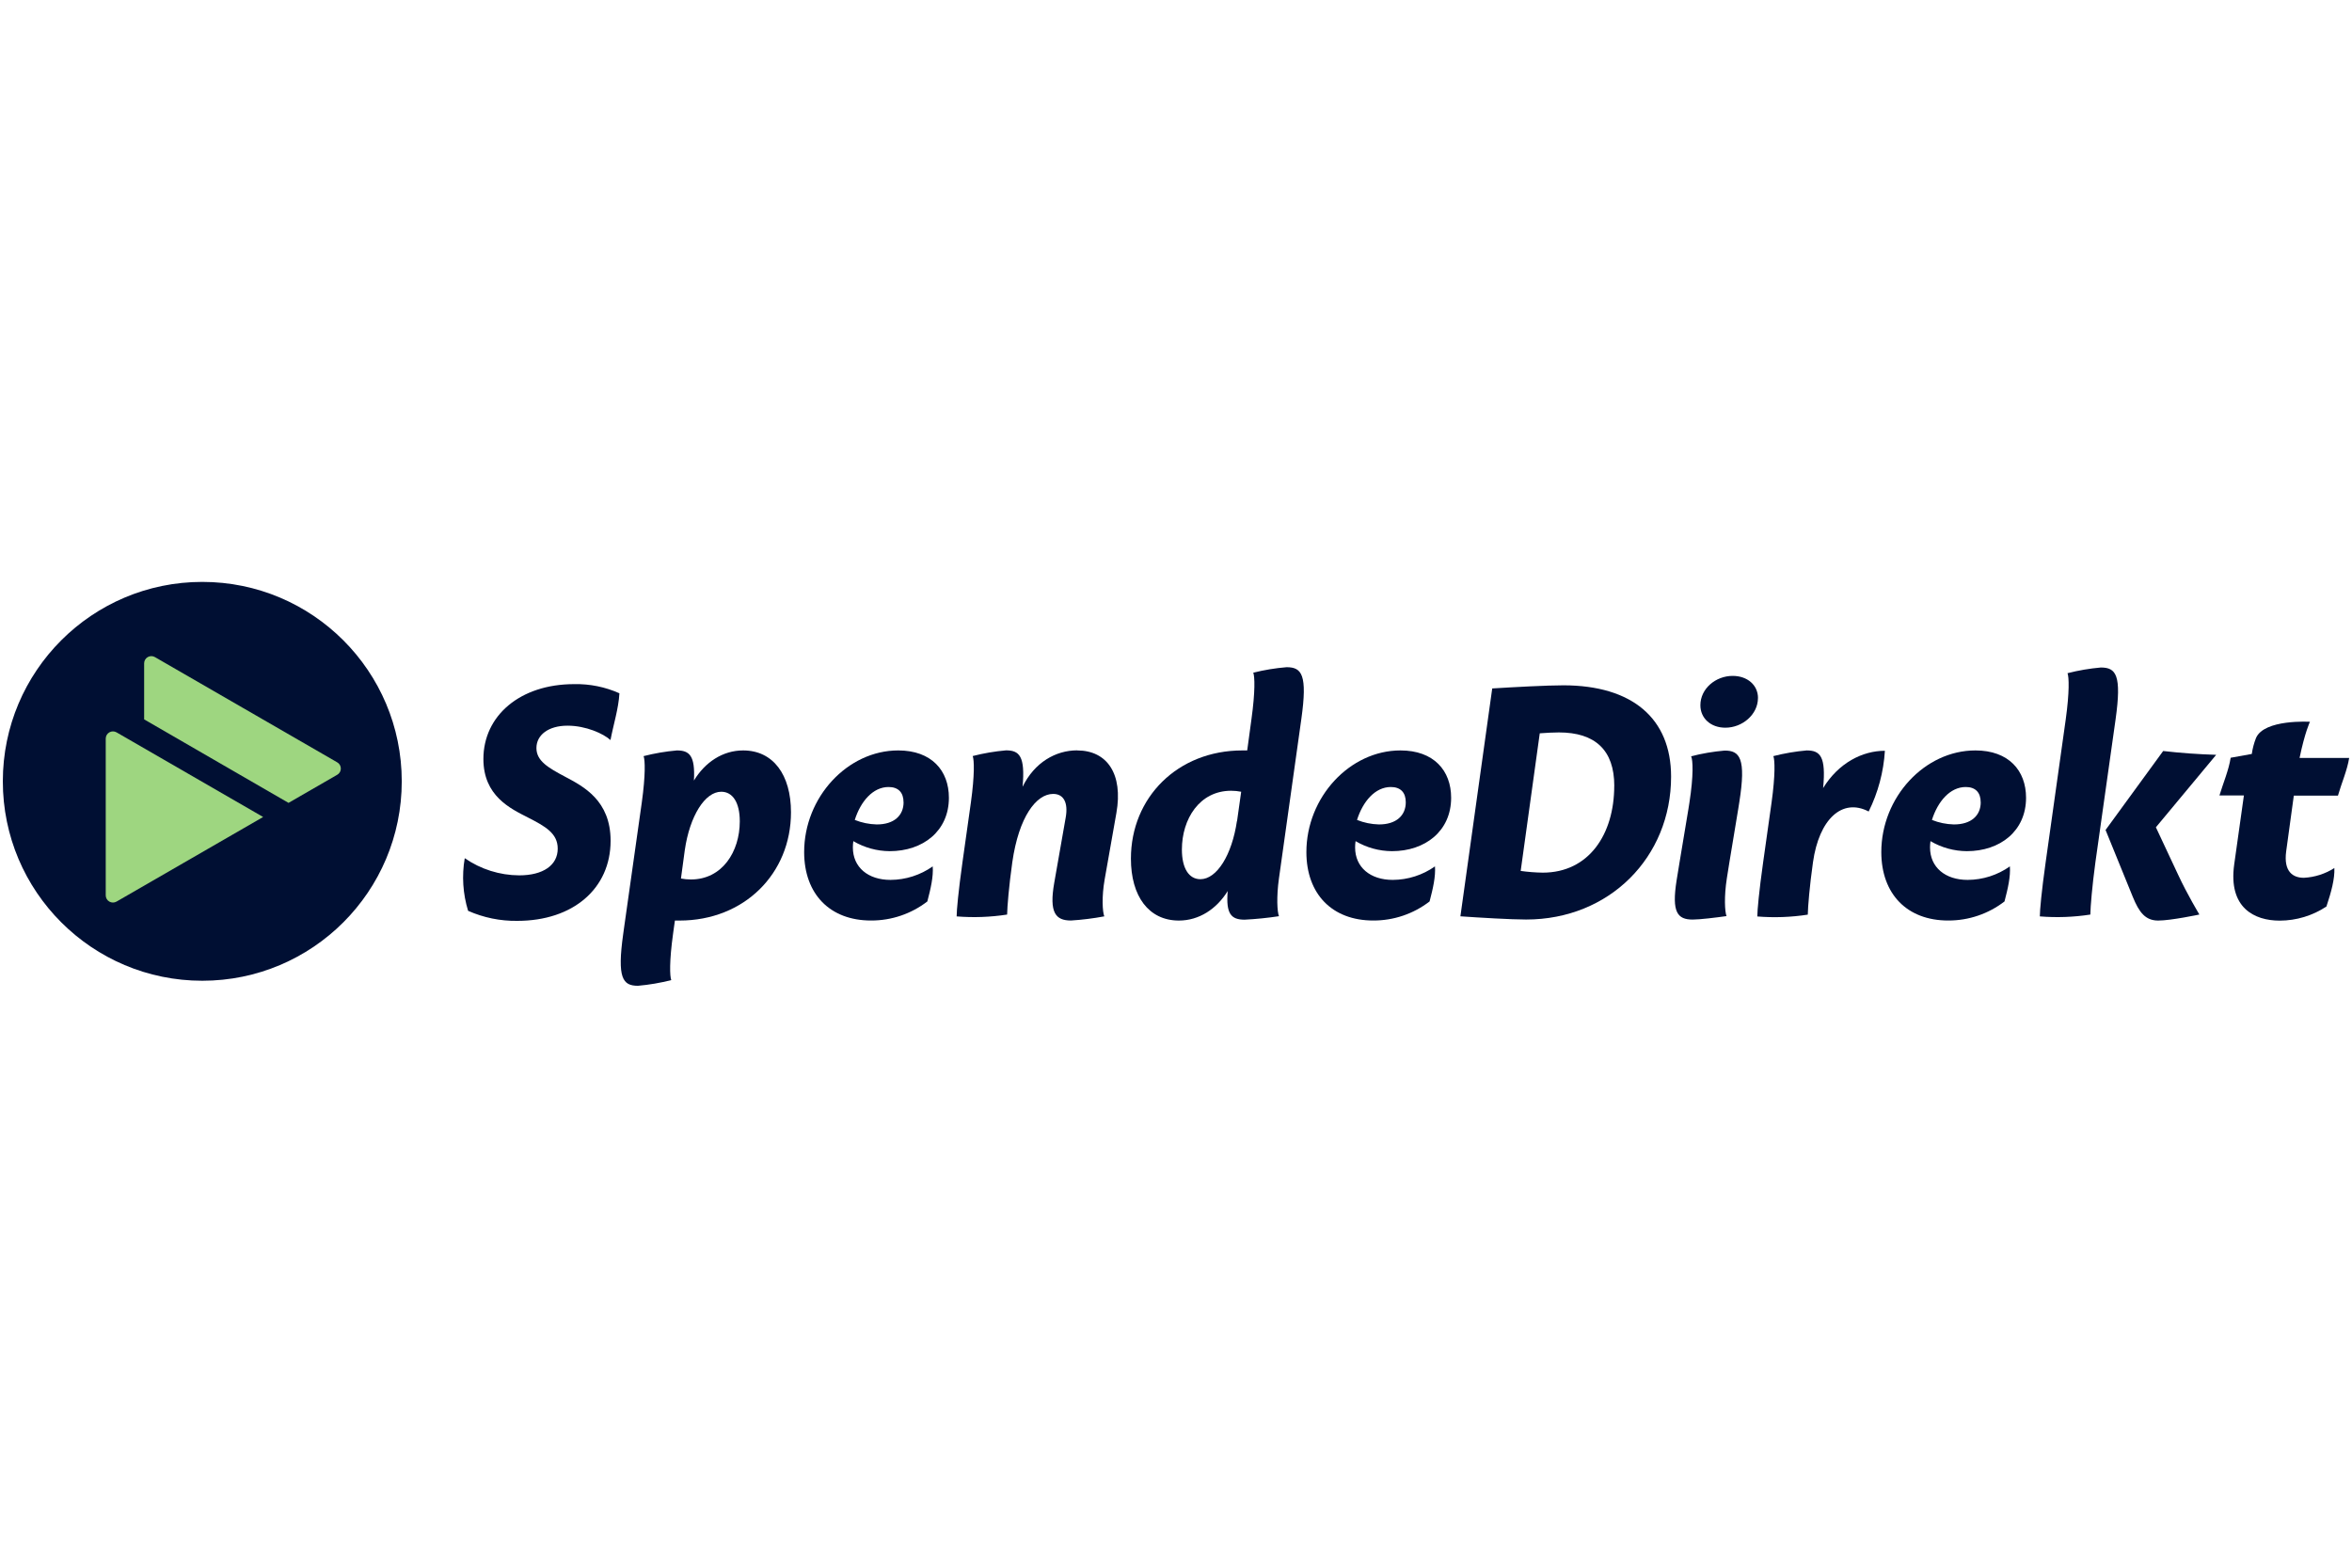 <?xml version="1.0" encoding="UTF-8"?>
<!DOCTYPE svg PUBLIC "-//W3C//DTD SVG 1.1//EN" "http://www.w3.org/Graphics/SVG/1.1/DTD/svg11.dtd">
<svg version="1.1" xmlns="http://www.w3.org/2000/svg" xmlns:xlink="http://www.w3.org/1999/xlink" x="0" y="0" width="300" height="200" viewBox="0, 0, 300, 200">
  <g id="Layer_1">
    <g>
      <path d="M59.707,116.2 C59.04,114.026 58.894,111.726 59.278,109.485 C61.319,110.898 63.74,111.662 66.223,111.674 C69.274,111.674 71.138,110.385 71.138,108.268 C71.138,106.321 69.581,105.436 67.337,104.292 C65.094,103.149 61.658,101.538 61.658,96.827 C61.658,91.328 66.31,87.279 73.24,87.279 C75.225,87.237 77.195,87.636 79.007,88.447 C78.905,90.365 78.248,92.423 77.868,94.413 C76.968,93.596 74.739,92.579 72.388,92.579 C69.931,92.579 68.422,93.781 68.422,95.43 C68.422,97.08 69.921,97.946 72.096,99.1 C74.427,100.336 77.883,102.122 77.883,107.261 C77.883,113.353 73.104,117.48 65.984,117.48 C63.824,117.511 61.682,117.075 59.707,116.2 z" fill="#000F33"/>
      <path d="M100.891,103.63 C100.891,111.451 94.925,117.441 86.676,117.441 L86.087,117.441 L85.961,118.322 L85.849,119.135 C85.362,122.638 85.43,124.546 85.62,125.038 C84.226,125.395 82.805,125.637 81.372,125.763 C79.425,125.763 78.7,124.789 79.489,119.164 L79.605,118.327 L81.863,102.365 C82.35,98.861 82.282,96.954 82.092,96.462 C83.486,96.105 84.907,95.862 86.34,95.737 C87.917,95.737 88.691,96.37 88.511,99.581 C89.927,97.241 92.185,95.737 94.788,95.737 C98.623,95.737 100.891,98.847 100.891,103.63 z M94.36,104.779 C94.36,102.404 93.47,101.007 91.995,101.007 C89.927,101.007 87.98,104.073 87.343,108.472 L86.856,112.078 C87.273,112.16 87.697,112.201 88.121,112.2 C92.127,112.205 94.36,108.648 94.36,104.784 z" fill="#000F33"/>
      <path d="M102.57,108.711 C102.57,101.703 108.108,95.737 114.57,95.737 C118.819,95.737 121.033,98.306 121.033,101.776 C121.033,106.029 117.719,108.589 113.485,108.589 C111.852,108.58 110.25,108.139 108.843,107.309 C108.804,107.575 108.784,107.844 108.784,108.112 C108.784,110.657 110.731,112.254 113.582,112.254 C115.512,112.246 117.393,111.645 118.969,110.531 C119.067,111.825 118.721,113.339 118.283,115.003 C116.229,116.588 113.705,117.445 111.11,117.436 C105.855,117.441 102.579,114.059 102.57,108.711 z M115.247,102.35 C115.247,101.114 114.595,100.404 113.339,100.404 C111.329,100.404 109.767,102.258 109.027,104.604 C109.914,104.959 110.856,105.154 111.811,105.178 C114.064,105.192 115.252,104.01 115.252,102.355 z" fill="#000F33"/>
      <path d="M137.394,95.737 C141.209,95.737 143.277,98.73 142.396,103.723 L140.897,112.215 C140.513,114.404 140.62,116.322 140.854,116.906 C139.45,117.169 138.031,117.346 136.605,117.436 C134.659,117.436 133.792,116.463 134.474,112.599 L135.934,104.282 C136.269,102.375 135.656,101.285 134.333,101.285 C132.172,101.285 129.953,104.205 129.121,109.996 C128.693,113.032 128.474,115.689 128.459,116.677 C126.329,117.006 124.169,117.085 122.021,116.911 C122.021,116.137 122.24,113.728 122.765,109.996 L123.841,102.355 C124.327,98.852 124.259,96.944 124.069,96.452 C125.463,96.095 126.884,95.853 128.318,95.727 C130.016,95.727 130.785,96.462 130.43,100.375 C131.958,97.255 134.664,95.727 137.394,95.727 L137.394,95.727 z" fill="#000F33"/>
      <path d="M165.988,91.722 L163.132,112.059 C162.801,114.424 162.908,116.322 163.132,116.886 C161.68,117.107 160.219,117.255 158.752,117.329 C157.039,117.329 156.348,116.599 156.596,113.675 C155.175,115.971 152.942,117.441 150.367,117.441 C146.518,117.441 144.25,114.336 144.25,109.548 C144.25,101.728 150.217,95.737 158.465,95.737 L159.083,95.737 L159.628,91.722 C160.115,88.218 160.047,86.311 159.857,85.819 C161.251,85.47 162.672,85.236 164.105,85.119 C166.052,85.119 166.782,86.082 165.988,91.722 z M157.779,104.701 L157.779,104.808 L158.314,101.007 C157.891,100.923 157.461,100.88 157.029,100.881 C153,100.881 150.752,104.482 150.752,108.385 C150.752,110.769 151.642,112.166 153.117,112.166 C155.195,112.161 157.141,109.1 157.779,104.701 z" fill="#000F33"/>
      <path d="M166.631,108.711 C166.631,101.703 172.169,95.737 178.631,95.737 C182.88,95.737 185.094,98.306 185.094,101.776 C185.094,106.029 181.78,108.589 177.546,108.589 C175.913,108.58 174.311,108.139 172.904,107.309 C172.865,107.575 172.845,107.844 172.845,108.112 C172.845,110.657 174.792,112.254 177.643,112.254 C179.574,112.246 181.455,111.645 183.031,110.531 C183.128,111.825 182.782,113.339 182.344,115.003 C180.29,116.588 177.766,117.445 175.171,117.436 C169.916,117.441 166.636,114.059 166.631,108.711 z M179.308,102.35 C179.308,101.114 178.656,100.404 177.4,100.404 C175.39,100.404 173.828,102.258 173.089,104.604 C173.973,104.959 174.914,105.153 175.867,105.178 C178.12,105.192 179.308,104.01 179.308,102.355 z" fill="#000F33"/>
      <path d="M213.149,99.085 C213.149,109.334 205.304,117.31 194.656,117.31 C192.71,117.31 188.817,117.076 186.276,116.901 L190.335,87.829 C193.06,87.659 197.299,87.43 199.44,87.43 C208.151,87.445 213.149,91.615 213.149,99.085 z M205.903,100.253 C205.903,95.708 203.469,93.44 198.832,93.44 C198.15,93.44 197.25,93.489 196.398,93.552 L193.965,111.11 C194.899,111.241 195.84,111.314 196.783,111.329 C202.637,111.329 205.898,106.467 205.898,100.253 z" fill="#000F33"/>
      <path d="M221.85,102.341 L221.718,103.178 L220.589,109.991 L220.263,112.039 C219.893,114.4 220,116.302 220.219,116.872 C218.886,117.062 216.813,117.315 215.903,117.315 C213.956,117.315 213.212,116.38 213.849,112.336 L214.229,110.005 L215.363,103.192 L215.489,102.385 C216.03,98.886 215.932,96.978 215.708,96.482 C217.102,96.124 218.523,95.882 219.957,95.757 C221.903,95.737 222.745,96.72 221.85,102.341 z M224.229,89.056 C224.229,91.148 222.244,92.837 220.073,92.837 C218.205,92.837 216.886,91.635 216.886,89.97 C216.886,87.858 218.833,86.228 221.003,86.228 C222.886,86.228 224.234,87.401 224.234,89.056 z" fill="#000F33"/>
      <path d="M240.42,95.781 C240.255,98.475 239.551,101.11 238.352,103.528 C234.969,101.766 232.025,104.501 231.247,110.005 C230.818,113.042 230.599,115.699 230.585,116.687 C228.455,117.016 226.294,117.094 224.147,116.92 C224.147,116.147 224.366,113.738 224.891,110.005 L225.967,102.365 C226.453,98.861 226.385,96.954 226.195,96.462 C227.589,96.105 229.01,95.862 230.444,95.737 C232.162,95.737 232.93,96.491 232.541,100.54 C234.507,97.338 237.539,95.781 240.42,95.781 z" fill="#000F33"/>
      <path d="M239.962,108.711 C239.962,101.703 245.5,95.737 251.963,95.737 C256.211,95.737 258.425,98.306 258.425,101.776 C258.425,106.029 255.111,108.589 250.878,108.589 C249.244,108.58 247.642,108.139 246.235,107.309 C246.196,107.575 246.177,107.844 246.177,108.112 C246.177,110.657 248.123,112.254 250.975,112.254 C252.905,112.246 254.786,111.645 256.362,110.531 C256.459,111.825 256.114,113.339 255.676,115.003 C253.622,116.588 251.098,117.445 248.503,117.436 C243.247,117.441 239.972,114.059 239.962,108.711 z M252.639,102.35 C252.639,101.114 251.987,100.404 250.732,100.404 C248.722,100.404 247.16,102.258 246.42,104.604 C247.305,104.959 248.246,105.153 249.199,105.178 C251.457,105.192 252.644,104.01 252.644,102.355 z" fill="#000F33"/>
      <path d="M266.625,116.677 C264.494,117.007 262.332,117.085 260.182,116.911 C260.182,116.137 260.401,113.728 260.927,109.996 L263.486,91.786 C263.973,88.282 263.905,86.374 263.715,85.883 C265.109,85.526 266.53,85.283 267.964,85.158 C269.91,85.158 270.635,86.131 269.847,91.756 L267.272,109.996 C266.859,113.037 266.64,115.689 266.625,116.677 z M277.818,111.587 C278.981,114.098 280.533,116.672 280.533,116.672 C280.533,116.672 276.918,117.441 275.278,117.441 C273.638,117.441 272.845,116.385 272.046,114.434 L268.567,105.888 L275.915,95.81 Q279.273,96.194 282.675,96.297 L274.986,105.543 z" fill="#000F33"/>
      <path d="M291.604,108.613 C291.254,111.227 292.485,111.986 293.858,111.986 C295.241,111.916 296.583,111.486 297.751,110.74 C297.809,112.127 297.357,113.791 296.738,115.65 C294.972,116.82 292.901,117.446 290.782,117.451 C287.522,117.451 284.203,115.801 284.976,110.273 L286.212,101.479 L283.093,101.479 C283.58,99.878 284.276,98.253 284.524,96.671 L287.22,96.185 C287.317,95.489 287.497,94.808 287.755,94.155 C288.787,91.722 294.636,92.082 294.636,92.082 C294.636,92.082 293.994,93.401 293.313,96.696 L299.639,96.696 C299.391,98.272 298.666,99.903 298.208,101.504 L292.578,101.504 z" fill="#000F33"/>
    </g>
    <path d="M51.244,99.679 C51.244,113.73 39.854,125.12 25.803,125.12 C11.752,125.12 0.361,113.73 0.361,99.679 C0.361,85.628 11.752,74.237 25.803,74.237 C39.854,74.237 51.244,85.628 51.244,99.679 z" fill="#000F33"/>
    <path d="M42.996,97.246 L19.759,83.829 C19.475,83.665 19.126,83.666 18.843,83.829 C18.56,83.993 18.386,84.295 18.386,84.622 L18.386,91.776 L36.801,102.428 L43,98.852 C43.294,98.69 43.475,98.382 43.474,98.047 C43.473,97.712 43.29,97.405 42.996,97.246 z" fill="#9ED680"/>
    <path d="M14.863,93.43 C14.579,93.268 14.23,93.268 13.946,93.431 C13.663,93.595 13.487,93.896 13.486,94.224 L13.486,114.229 C13.487,114.557 13.663,114.858 13.946,115.022 C14.23,115.185 14.579,115.185 14.863,115.023 L33.564,104.229 z" fill="#9ED680"/>
  </g>
</svg>
